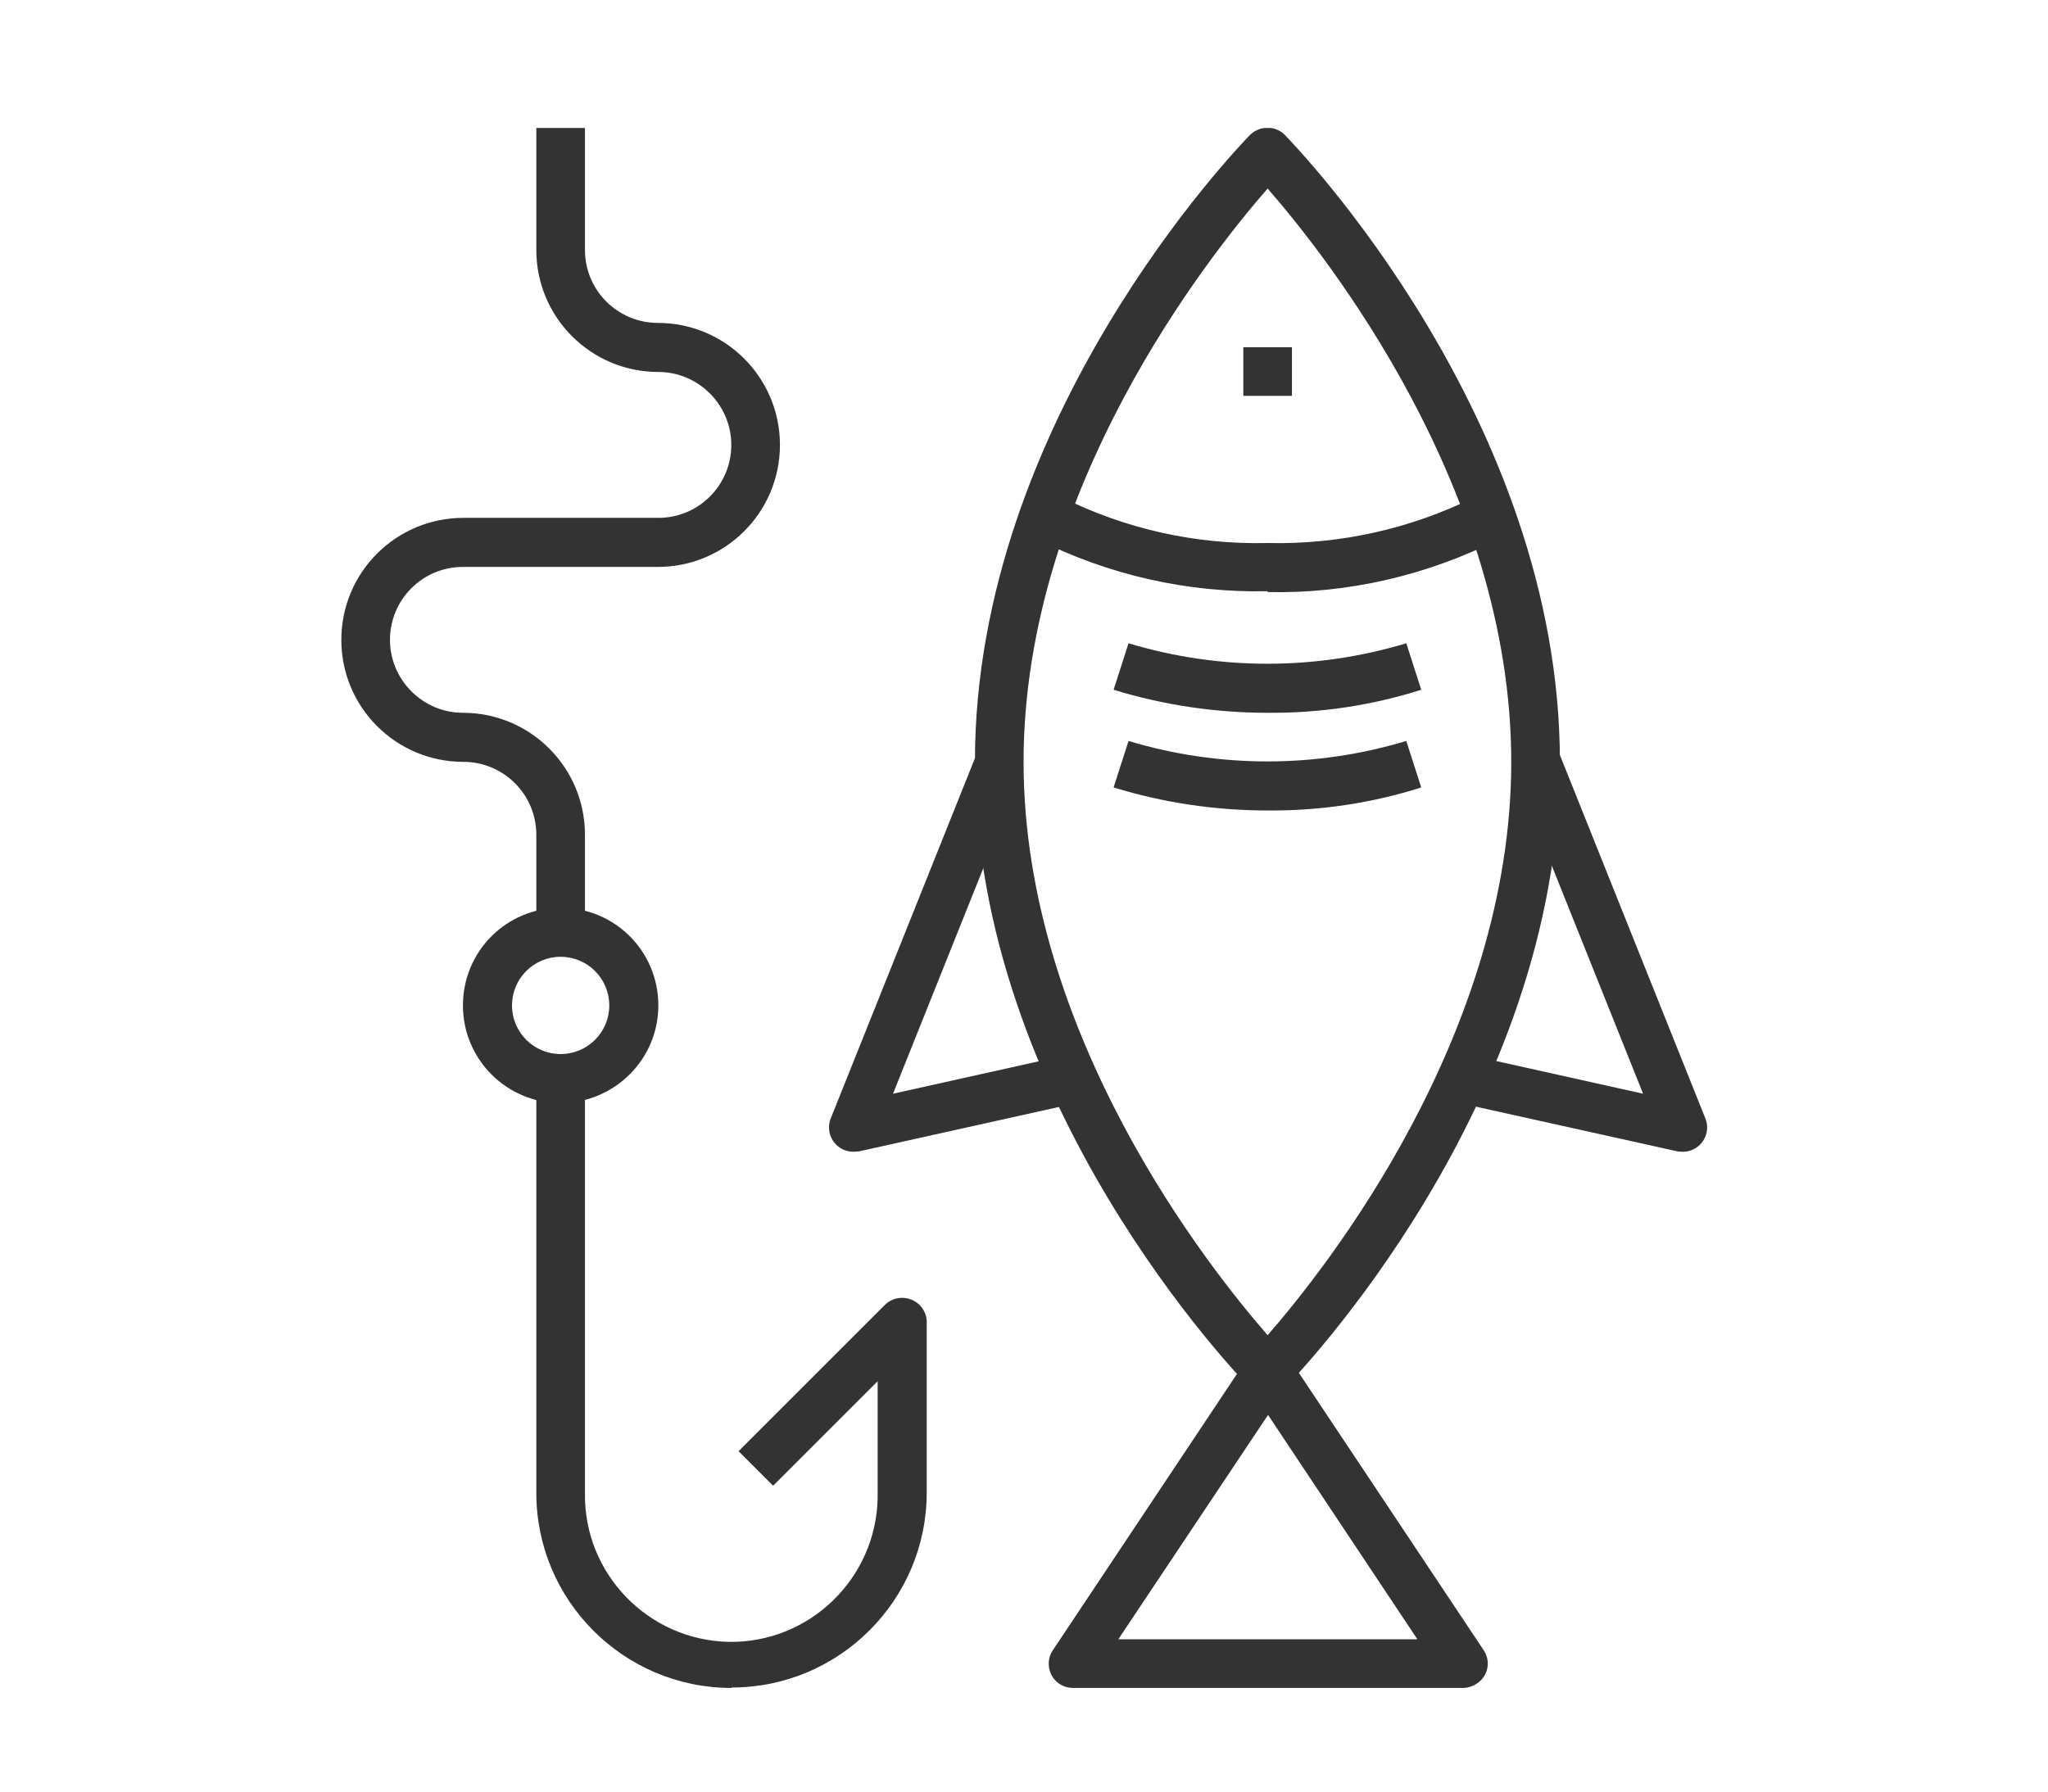 <?xml version="1.0" encoding="UTF-8"?>
<svg id="_レイヤー_1" data-name="レイヤー_1" xmlns="http://www.w3.org/2000/svg" version="1.1" xmlns:xlink="http://www.w3.org/1999/xlink" viewBox="0 0 48 42">
  <!-- Generator: Adobe Illustrator 29.6.1, SVG Export Plug-In . SVG Version: 2.1.1 Build 9)  -->
  <defs>
    <style>
      .st0 {
        fill: none;
      }

      .st1 {
        fill: #333;
      }

      .st2 {
        clip-path: url(#clippath);
      }
    </style>
    <clipPath id="clippath">
      <rect class="st0" x="8" y="3" width="32" height="36.57"/>
    </clipPath>
  </defs>
  <g id="_グループ_3741" data-name="グループ_3741">
    <g id="_グループ_3730" data-name="グループ_3730">
      <g class="st2">
        <g id="_グループ_3459" data-name="グループ_3459">
          <path id="_パス_259" data-name="パス_259" class="st1" d="M13.14,25.86c-1.26,0-2.29-1.02-2.29-2.29s1.02-2.29,2.29-2.29,2.29,1.02,2.29,2.29h0c0,1.26-1.02,2.28-2.29,2.29M13.14,22.43c-.63,0-1.14.51-1.14,1.14,0,.63.51,1.14,1.14,1.14s1.14-.51,1.14-1.14c0-.63-.51-1.14-1.14-1.14"/>
          <path id="_パス_260" data-name="パス_260" class="st1" d="M29.71,32.71c-.15,0-.3-.06-.41-.17-.26-.27-6.45-6.66-6.45-14.69s6.19-14.42,6.45-14.69c.23-.22.59-.22.81,0,.26.27,6.45,6.66,6.45,14.69s-6.19,14.42-6.45,14.69c-.11.11-.25.17-.41.17M29.71,4.42c-1.37,1.57-5.72,7.04-5.72,13.44s4.35,11.87,5.72,13.44c1.37-1.57,5.71-7.04,5.71-13.44s-4.34-11.87-5.71-13.44"/>
          <path id="_パス_261" data-name="パス_261" class="st1" d="M34.29,39.57h-9.14c-.32,0-.57-.25-.57-.57,0-.11.03-.22.1-.32l4.57-6.86c.2-.26.57-.32.83-.12.05.03.09.08.12.12l4.57,6.86c.18.26.11.62-.16.79-.09.06-.21.1-.32.1M26.21,38.43h7.01l-3.5-5.26-3.51,5.26Z"/>
          <path id="_パス_262" data-name="パス_262" class="st1" d="M29.71,13.86c-1.88.04-3.74-.38-5.42-1.23l.56-.99c1.51.76,3.17,1.13,4.86,1.09,1.68.04,3.35-.33,4.86-1.08l.56.99c-1.68.85-3.54,1.28-5.42,1.24"/>
          <rect id="_長方形_9704" data-name="長方形_9704" class="st1" x="29.14" y="8.14" width="1.14" height="1.14"/>
          <path id="_パス_263" data-name="パス_263" class="st1" d="M39.43,27s-.08,0-.12-.01l-5.14-1.14.25-1.12,4.09.91-3.03-7.57,1.06-.42,3.43,8.57c.12.29-.03.63-.32.74-.07.03-.14.04-.21.04"/>
          <path id="_パス_264" data-name="パス_264" class="st1" d="M20,27c-.32,0-.57-.26-.57-.57,0-.07.01-.14.04-.21l3.43-8.57,1.06.42-3.03,7.57,4.09-.91.25,1.12-5.13,1.14s-.08.01-.12.01"/>
          <path id="_パス_265" data-name="パス_265" class="st1" d="M29.71,16.71c-1.22,0-2.44-.18-3.61-.54l.35-1.09c2.12.64,4.39.64,6.51,0l.35,1.09c-1.16.37-2.38.55-3.6.54"/>
          <path id="_パス_266" data-name="パス_266" class="st1" d="M29.71,19c-1.22,0-2.44-.18-3.61-.54l.35-1.09c2.12.64,4.39.64,6.51,0l.35,1.09c-1.16.37-2.38.55-3.6.54"/>
          <path id="_パス_267" data-name="パス_267" class="st1" d="M17.14,39.57c-2.52,0-4.57-2.05-4.57-4.57v-9.71h1.14v9.71c-.03,1.89,1.48,3.45,3.37,3.49,1.89.03,3.45-1.48,3.49-3.37,0-.04,0-.08,0-.12v-2.62l-2.45,2.45-.81-.81,3.43-3.43c.22-.22.58-.22.81,0,.11.11.17.25.17.4v4c0,2.52-2.05,4.57-4.57,4.57"/>
          <path id="_パス_268" data-name="パス_268" class="st1" d="M13.71,21.86h-1.14v-2.29c0-.95-.77-1.71-1.71-1.71-1.58,0-2.86-1.28-2.86-2.86,0-1.58,1.28-2.86,2.86-2.86h4.57c.95,0,1.71-.77,1.71-1.71s-.77-1.71-1.71-1.71c-1.58,0-2.86-1.28-2.86-2.86v-2.86h1.14v2.86c0,.95.77,1.71,1.71,1.71,1.58,0,2.86,1.28,2.86,2.86,0,1.58-1.28,2.86-2.86,2.86h-4.57c-.95,0-1.71.77-1.71,1.71s.77,1.71,1.71,1.71c1.58,0,2.86,1.28,2.86,2.86v2.29Z"/>
        </g>
      </g>
    </g>
  </g>
</svg>